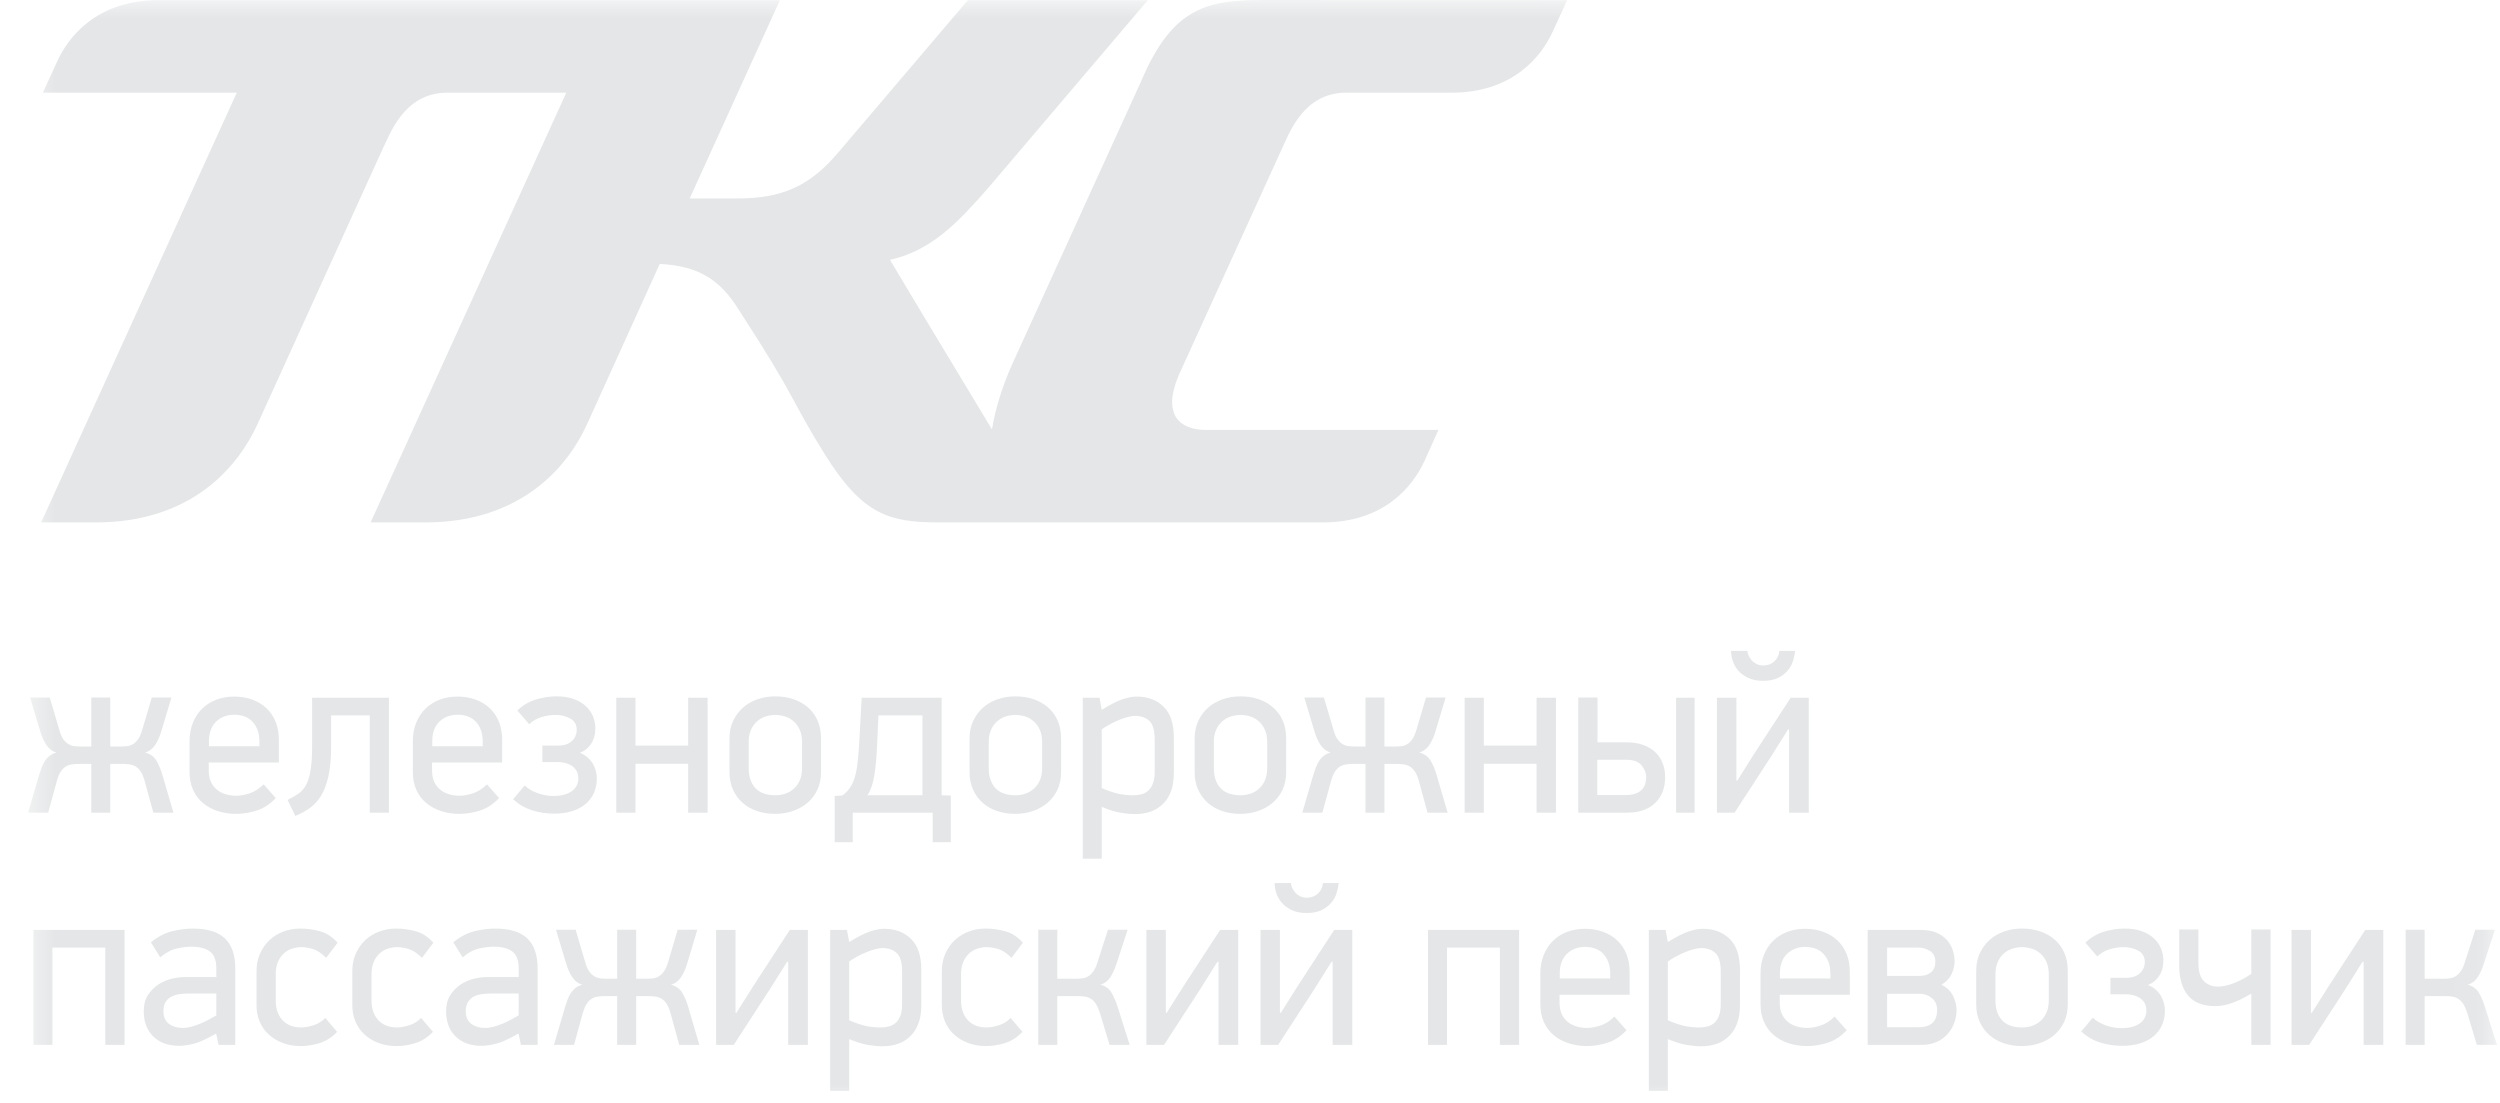 <svg width="68" height="30" viewBox="0 0 68 30" fill="none" xmlns="http://www.w3.org/2000/svg">
<g clip-path="url(#clip0_2849_112)">
<mask id="mask0_2849_112" style="mask-type:luminance" maskUnits="userSpaceOnUse" x="0" y="0" width="68" height="30">
<path d="M67.931 0H0.611V30H67.931V0Z" fill="white"/>
</mask>
<g mask="url(#mask0_2849_112)">
<path fill-rule="evenodd" clip-rule="evenodd" d="M34.414 0C32.881 0 31.909 0.153 31.042 2.203L27.553 9.859C27.28 10.457 27.081 11.086 26.981 11.679C25.726 9.602 24.203 7.069 24.208 7.069C25.327 6.812 26.025 6.084 26.865 5.129L31.221 0.005H26.325C26.325 0.005 24.943 1.627 22.795 4.154C22.038 5.048 21.291 5.398 20.062 5.398H18.76L21.213 0.005H4.318C2.658 0.005 1.876 0.964 1.55 1.682L1.166 2.521H6.44L1.119 14.21H2.6C5.237 14.21 6.481 12.676 7.002 11.542L10.396 4.077C10.59 3.699 10.958 2.543 12.132 2.521H15.403L10.081 14.21H11.563C14.195 14.21 15.45 12.676 15.966 11.542L17.945 7.179C19.001 7.234 19.585 7.607 20.088 8.417C21.69 10.878 21.486 10.835 22.442 12.369C23.472 14.013 24.192 14.21 25.559 14.21H35.98C37.634 14.21 38.422 13.246 38.748 12.534L39.126 11.694H32.802C32.087 11.694 31.61 11.284 32.055 10.22L34.851 4.083C35.045 3.693 35.418 2.521 36.615 2.521H39.479C41.133 2.521 41.92 1.556 42.242 0.843L42.625 0.005C42.62 0.005 34.556 0 34.414 0Z" fill="#E4E6E7"/>
<path fill-rule="evenodd" clip-rule="evenodd" d="M2.483 22.105V20.779H2.13C2.061 20.779 1.998 20.784 1.939 20.795C1.88 20.805 1.827 20.826 1.778 20.858C1.729 20.89 1.686 20.936 1.647 20.997C1.609 21.058 1.576 21.139 1.547 21.24L1.31 22.105H0.764L1.061 21.088C1.086 21.013 1.11 20.941 1.134 20.874C1.158 20.806 1.189 20.745 1.225 20.691C1.262 20.636 1.305 20.59 1.356 20.552C1.407 20.514 1.466 20.486 1.535 20.47C1.422 20.436 1.331 20.367 1.262 20.264C1.193 20.161 1.136 20.034 1.092 19.882L0.818 18.973H1.353L1.62 19.876C1.648 19.977 1.684 20.056 1.726 20.113C1.769 20.169 1.815 20.213 1.866 20.242C1.917 20.272 1.97 20.29 2.027 20.296C2.084 20.302 2.14 20.305 2.197 20.305H2.483V18.973H2.999V20.305H3.284C3.341 20.305 3.398 20.302 3.454 20.296C3.511 20.29 3.565 20.272 3.615 20.242C3.666 20.213 3.712 20.169 3.752 20.113C3.793 20.056 3.829 19.977 3.861 19.876L4.129 18.973H4.663L4.39 19.882C4.345 20.034 4.289 20.161 4.22 20.264C4.151 20.367 4.06 20.436 3.946 20.47C4.084 20.503 4.186 20.576 4.253 20.687C4.32 20.799 4.376 20.933 4.42 21.088L4.718 22.105H4.171L3.934 21.24C3.906 21.139 3.873 21.058 3.834 20.997C3.796 20.936 3.752 20.89 3.703 20.858C3.655 20.826 3.601 20.805 3.543 20.795C3.484 20.784 3.42 20.779 3.351 20.779H2.999V22.105H2.483ZM5.678 20.741V20.95C5.678 21.076 5.698 21.182 5.738 21.268C5.779 21.355 5.834 21.426 5.905 21.483C5.976 21.54 6.057 21.581 6.148 21.606C6.239 21.632 6.334 21.644 6.431 21.644C6.532 21.644 6.649 21.623 6.783 21.581C6.917 21.539 7.046 21.457 7.172 21.335L7.5 21.707C7.346 21.872 7.175 21.984 6.986 22.045C6.798 22.106 6.609 22.137 6.419 22.137C6.248 22.137 6.087 22.113 5.933 22.064C5.779 22.016 5.644 21.944 5.529 21.849C5.413 21.755 5.322 21.636 5.255 21.493C5.189 21.349 5.155 21.183 5.155 20.994V20.166C5.155 19.981 5.186 19.813 5.246 19.661C5.307 19.509 5.391 19.381 5.498 19.276C5.606 19.171 5.733 19.09 5.881 19.033C6.029 18.976 6.192 18.947 6.37 18.947C6.548 18.947 6.712 18.975 6.862 19.029C7.012 19.084 7.14 19.162 7.248 19.263C7.355 19.364 7.438 19.487 7.497 19.633C7.555 19.778 7.585 19.941 7.585 20.122V20.741H5.678ZM7.056 20.179C7.056 20.048 7.038 19.937 7.002 19.844C6.965 19.752 6.916 19.675 6.853 19.614C6.79 19.553 6.717 19.508 6.634 19.481C6.551 19.454 6.463 19.44 6.37 19.44C6.277 19.44 6.19 19.455 6.109 19.484C6.028 19.514 5.955 19.558 5.89 19.617C5.825 19.676 5.775 19.751 5.738 19.841C5.702 19.932 5.684 20.038 5.684 20.16V20.299H7.056V20.179ZM9.006 19.459V20.305C9.006 20.63 8.982 20.899 8.933 21.114C8.885 21.328 8.818 21.505 8.733 21.644C8.648 21.783 8.545 21.895 8.426 21.979C8.307 22.063 8.176 22.135 8.034 22.194L7.822 21.758C7.935 21.703 8.034 21.646 8.119 21.587C8.204 21.528 8.274 21.447 8.329 21.344C8.383 21.241 8.424 21.105 8.45 20.937C8.477 20.768 8.49 20.547 8.49 20.274V18.979H10.579V22.105H10.057V19.459H9.006ZM11.752 20.741V20.95C11.752 21.076 11.772 21.182 11.812 21.268C11.853 21.355 11.908 21.426 11.979 21.483C12.05 21.54 12.131 21.581 12.222 21.606C12.313 21.632 12.408 21.644 12.505 21.644C12.606 21.644 12.723 21.623 12.857 21.581C12.991 21.539 13.12 21.457 13.246 21.335L13.574 21.707C13.42 21.872 13.249 21.984 13.06 22.045C12.872 22.106 12.683 22.137 12.492 22.137C12.322 22.137 12.161 22.113 12.007 22.064C11.853 22.016 11.718 21.944 11.603 21.849C11.487 21.755 11.396 21.636 11.329 21.493C11.262 21.349 11.229 21.183 11.229 20.994V20.166C11.229 19.981 11.259 19.813 11.32 19.661C11.381 19.509 11.465 19.381 11.572 19.276C11.68 19.171 11.807 19.09 11.955 19.033C12.103 18.976 12.266 18.947 12.444 18.947C12.622 18.947 12.786 18.975 12.936 19.029C13.086 19.084 13.214 19.162 13.322 19.263C13.429 19.364 13.512 19.487 13.571 19.633C13.629 19.778 13.659 19.941 13.659 20.122V20.741H11.752ZM13.13 20.179C13.13 20.048 13.112 19.937 13.076 19.844C13.039 19.752 12.99 19.675 12.927 19.614C12.864 19.553 12.791 19.508 12.708 19.481C12.625 19.454 12.537 19.44 12.444 19.44C12.351 19.44 12.264 19.455 12.183 19.484C12.102 19.514 12.029 19.558 11.964 19.617C11.899 19.676 11.849 19.751 11.812 19.841C11.776 19.932 11.758 20.038 11.758 20.16V20.299H13.13V20.179ZM14.272 21.366C14.377 21.463 14.502 21.535 14.646 21.581C14.79 21.627 14.92 21.651 15.038 21.651C15.167 21.651 15.275 21.637 15.363 21.61C15.45 21.582 15.52 21.546 15.575 21.502C15.63 21.458 15.669 21.407 15.694 21.351C15.718 21.294 15.73 21.236 15.73 21.177C15.73 21.029 15.676 20.918 15.569 20.842C15.462 20.766 15.327 20.728 15.165 20.728H14.752V20.28H15.177C15.339 20.28 15.465 20.239 15.554 20.157C15.643 20.075 15.687 19.973 15.687 19.851C15.687 19.712 15.629 19.61 15.511 19.544C15.394 19.479 15.26 19.446 15.111 19.446C14.993 19.446 14.87 19.464 14.743 19.5C14.615 19.536 14.499 19.602 14.394 19.699L14.072 19.326C14.213 19.187 14.38 19.088 14.57 19.029C14.76 18.971 14.95 18.941 15.141 18.941C15.315 18.941 15.468 18.964 15.599 19.011C15.731 19.057 15.84 19.12 15.927 19.2C16.014 19.28 16.08 19.372 16.125 19.475C16.169 19.578 16.192 19.688 16.192 19.806C16.192 19.853 16.188 19.906 16.18 19.967C16.171 20.028 16.152 20.09 16.122 20.154C16.091 20.217 16.049 20.277 15.994 20.334C15.94 20.39 15.866 20.438 15.773 20.476C15.866 20.514 15.943 20.562 16.003 20.621C16.064 20.68 16.112 20.743 16.146 20.811C16.18 20.878 16.204 20.943 16.216 21.006C16.228 21.07 16.234 21.124 16.234 21.171C16.234 21.309 16.21 21.437 16.161 21.553C16.113 21.668 16.04 21.77 15.943 21.856C15.845 21.942 15.724 22.009 15.578 22.058C15.432 22.106 15.262 22.131 15.068 22.131C14.873 22.131 14.68 22.102 14.488 22.045C14.296 21.988 14.118 21.886 13.956 21.739L14.272 21.366ZM18.718 22.105V20.773H17.285V22.105H16.763V18.979H17.285V20.28H18.718V18.979H19.247V22.105H18.718ZM22.332 21C22.332 21.181 22.299 21.342 22.232 21.483C22.165 21.624 22.074 21.743 21.959 21.84C21.843 21.937 21.711 22.011 21.561 22.061C21.411 22.112 21.251 22.137 21.081 22.137C20.907 22.137 20.745 22.112 20.595 22.061C20.445 22.011 20.315 21.937 20.203 21.84C20.092 21.743 20.004 21.624 19.939 21.483C19.875 21.342 19.842 21.181 19.842 21V20.09C19.842 19.91 19.875 19.748 19.942 19.607C20.009 19.466 20.098 19.346 20.21 19.247C20.321 19.148 20.453 19.073 20.604 19.02C20.756 18.967 20.917 18.941 21.087 18.941C21.269 18.941 21.436 18.967 21.588 19.02C21.74 19.073 21.872 19.148 21.983 19.247C22.095 19.346 22.181 19.466 22.241 19.607C22.302 19.748 22.332 19.91 22.332 20.09V21ZM21.816 20.185C21.816 20.05 21.794 19.936 21.749 19.841C21.705 19.746 21.647 19.669 21.576 19.61C21.505 19.552 21.427 19.509 21.342 19.484C21.257 19.459 21.174 19.446 21.093 19.446C21.008 19.446 20.923 19.459 20.838 19.484C20.753 19.509 20.675 19.552 20.604 19.61C20.534 19.669 20.476 19.746 20.431 19.841C20.387 19.936 20.364 20.05 20.364 20.185V20.893C20.364 21.027 20.384 21.142 20.422 21.237C20.461 21.332 20.512 21.408 20.577 21.467C20.642 21.526 20.719 21.568 20.808 21.594C20.897 21.619 20.992 21.632 21.093 21.632C21.174 21.632 21.257 21.619 21.342 21.594C21.427 21.568 21.505 21.526 21.576 21.467C21.647 21.408 21.705 21.332 21.749 21.237C21.794 21.142 21.816 21.027 21.816 20.893V20.185ZM23.893 19.459L23.857 20.286C23.841 20.615 23.816 20.885 23.781 21.098C23.747 21.311 23.685 21.488 23.596 21.632H25.09V19.459H23.893ZM22.909 21.638C22.982 21.587 23.045 21.527 23.098 21.458C23.15 21.388 23.195 21.302 23.231 21.199C23.268 21.096 23.296 20.972 23.316 20.826C23.337 20.681 23.353 20.507 23.365 20.305L23.438 18.979H25.612V21.632L25.861 21.638V22.907H25.369V22.105H23.195V22.907H22.703V21.651L22.909 21.638ZM28.862 21C28.862 21.181 28.828 21.342 28.762 21.483C28.695 21.624 28.604 21.743 28.488 21.84C28.373 21.937 28.24 22.011 28.091 22.061C27.941 22.112 27.781 22.137 27.611 22.137C27.436 22.137 27.275 22.112 27.125 22.061C26.975 22.011 26.844 21.937 26.733 21.84C26.622 21.743 26.534 21.624 26.469 21.483C26.404 21.342 26.372 21.181 26.372 21V20.09C26.372 19.91 26.405 19.748 26.472 19.607C26.539 19.466 26.628 19.346 26.739 19.247C26.851 19.148 26.982 19.073 27.134 19.02C27.286 18.967 27.447 18.941 27.617 18.941C27.799 18.941 27.966 18.967 28.118 19.02C28.27 19.073 28.401 19.148 28.513 19.247C28.624 19.346 28.71 19.466 28.771 19.607C28.832 19.748 28.862 19.91 28.862 20.09V21ZM28.346 20.185C28.346 20.05 28.323 19.936 28.279 19.841C28.234 19.746 28.177 19.669 28.106 19.61C28.035 19.552 27.957 19.509 27.872 19.484C27.787 19.459 27.704 19.446 27.623 19.446C27.538 19.446 27.453 19.459 27.368 19.484C27.283 19.509 27.205 19.552 27.134 19.61C27.063 19.669 27.005 19.746 26.961 19.841C26.916 19.936 26.894 20.05 26.894 20.185V20.893C26.894 21.027 26.913 21.142 26.952 21.237C26.99 21.332 27.042 21.408 27.107 21.467C27.171 21.526 27.248 21.568 27.337 21.594C27.427 21.619 27.522 21.632 27.623 21.632C27.704 21.632 27.787 21.619 27.872 21.594C27.957 21.568 28.035 21.526 28.106 21.467C28.177 21.408 28.234 21.332 28.279 21.237C28.323 21.142 28.346 21.027 28.346 20.893V20.185ZM29.907 18.979L29.967 19.307C30.206 19.16 30.398 19.063 30.541 19.017C30.685 18.971 30.812 18.947 30.921 18.947C31.217 18.947 31.459 19.038 31.647 19.219C31.835 19.4 31.929 19.682 31.929 20.065V21.025C31.929 21.383 31.835 21.659 31.647 21.853C31.459 22.046 31.2 22.143 30.872 22.143C30.763 22.143 30.636 22.132 30.49 22.108C30.344 22.085 30.17 22.032 29.967 21.947V23.356H29.451V18.979H29.907ZM29.967 21.436C30.154 21.516 30.312 21.568 30.441 21.594C30.571 21.619 30.698 21.632 30.824 21.632C30.905 21.632 30.981 21.622 31.052 21.603C31.122 21.584 31.184 21.55 31.237 21.502C31.29 21.454 31.331 21.388 31.361 21.306C31.392 21.224 31.407 21.122 31.407 21V20.103C31.407 19.863 31.358 19.698 31.261 19.607C31.164 19.517 31.034 19.472 30.872 19.472C30.816 19.472 30.749 19.482 30.672 19.503C30.595 19.524 30.515 19.552 30.432 19.585C30.349 19.619 30.267 19.658 30.186 19.702C30.105 19.746 30.032 19.792 29.967 19.838V21.436ZM34.984 21C34.984 21.181 34.951 21.342 34.884 21.483C34.818 21.624 34.726 21.743 34.611 21.84C34.496 21.937 34.363 22.011 34.213 22.061C34.063 22.112 33.903 22.137 33.733 22.137C33.559 22.137 33.397 22.112 33.247 22.061C33.097 22.011 32.967 21.937 32.856 21.84C32.744 21.743 32.656 21.624 32.591 21.483C32.526 21.342 32.494 21.181 32.494 21V20.09C32.494 19.91 32.528 19.748 32.594 19.607C32.661 19.466 32.75 19.346 32.862 19.247C32.973 19.148 33.105 19.073 33.257 19.02C33.408 18.967 33.569 18.941 33.739 18.941C33.922 18.941 34.089 18.967 34.24 19.02C34.392 19.073 34.524 19.148 34.635 19.247C34.747 19.346 34.833 19.466 34.893 19.607C34.954 19.748 34.984 19.91 34.984 20.09V21ZM34.468 20.185C34.468 20.05 34.446 19.936 34.401 19.841C34.357 19.746 34.299 19.669 34.228 19.61C34.157 19.552 34.08 19.509 33.995 19.484C33.909 19.459 33.826 19.446 33.745 19.446C33.66 19.446 33.575 19.459 33.49 19.484C33.405 19.509 33.327 19.552 33.257 19.61C33.186 19.669 33.128 19.746 33.083 19.841C33.039 19.936 33.017 20.05 33.017 20.185V20.893C33.017 21.027 33.036 21.142 33.074 21.237C33.113 21.332 33.164 21.408 33.229 21.467C33.294 21.526 33.371 21.568 33.46 21.594C33.549 21.619 33.644 21.632 33.745 21.632C33.826 21.632 33.909 21.619 33.995 21.594C34.08 21.568 34.157 21.526 34.228 21.467C34.299 21.408 34.357 21.332 34.401 21.237C34.446 21.142 34.468 21.027 34.468 20.893V20.185ZM37.141 22.105V20.779H36.788C36.72 20.779 36.656 20.784 36.597 20.795C36.538 20.805 36.485 20.826 36.436 20.858C36.388 20.89 36.344 20.936 36.306 20.997C36.267 21.058 36.234 21.139 36.205 21.24L35.968 22.105H35.422L35.719 21.088C35.744 21.013 35.768 20.941 35.792 20.874C35.817 20.806 35.847 20.745 35.883 20.691C35.92 20.636 35.963 20.59 36.014 20.552C36.065 20.514 36.124 20.486 36.193 20.47C36.08 20.436 35.989 20.367 35.92 20.264C35.851 20.161 35.794 20.034 35.75 19.882L35.477 18.973H36.011L36.278 19.876C36.307 19.977 36.342 20.056 36.385 20.113C36.427 20.169 36.474 20.213 36.524 20.242C36.575 20.272 36.629 20.29 36.685 20.296C36.742 20.302 36.799 20.305 36.855 20.305H37.141V18.973H37.657V20.305H37.943C37.999 20.305 38.056 20.302 38.113 20.296C38.169 20.29 38.223 20.272 38.274 20.242C38.324 20.213 38.37 20.169 38.41 20.113C38.451 20.056 38.487 19.977 38.52 19.876L38.787 18.973H39.321L39.048 19.882C39.004 20.034 38.947 20.161 38.878 20.264C38.809 20.367 38.718 20.436 38.605 20.47C38.742 20.503 38.844 20.576 38.911 20.687C38.978 20.799 39.034 20.933 39.078 21.088L39.376 22.105H38.829L38.593 21.24C38.564 21.139 38.531 21.058 38.492 20.997C38.454 20.936 38.41 20.89 38.362 20.858C38.313 20.826 38.259 20.805 38.201 20.795C38.142 20.784 38.078 20.779 38.009 20.779H37.657V22.105H37.141ZM41.794 22.105V20.773H40.36V22.105H39.838V18.979H40.36V20.28H41.794V18.979H42.322V22.105H41.794ZM45.59 22.105V18.979H46.094V22.105H45.59ZM44.776 21.139C44.776 21.021 44.733 20.913 44.648 20.814C44.563 20.715 44.423 20.665 44.229 20.665H43.446V21.625H44.229C44.403 21.625 44.538 21.584 44.633 21.502C44.728 21.42 44.776 21.299 44.776 21.139ZM43.452 20.192H44.247C44.417 20.192 44.568 20.216 44.7 20.264C44.831 20.313 44.941 20.379 45.028 20.463C45.115 20.547 45.181 20.647 45.225 20.763C45.27 20.879 45.292 21.004 45.292 21.139C45.292 21.43 45.202 21.663 45.022 21.84C44.842 22.017 44.581 22.105 44.241 22.105H42.929V18.973H43.452V20.192ZM47.527 17.703C47.531 17.745 47.544 17.789 47.564 17.836C47.584 17.882 47.612 17.925 47.649 17.965C47.685 18.005 47.73 18.038 47.782 18.063C47.835 18.088 47.894 18.101 47.959 18.101C48.031 18.101 48.095 18.088 48.15 18.063C48.205 18.038 48.25 18.005 48.287 17.965C48.323 17.925 48.35 17.882 48.368 17.836C48.387 17.789 48.396 17.745 48.396 17.703H48.827C48.819 17.787 48.801 17.877 48.772 17.972C48.744 18.066 48.697 18.154 48.63 18.234C48.563 18.314 48.476 18.381 48.368 18.436C48.261 18.491 48.125 18.518 47.959 18.518C47.792 18.518 47.654 18.491 47.542 18.436C47.431 18.381 47.342 18.314 47.275 18.234C47.208 18.154 47.16 18.066 47.129 17.972C47.099 17.877 47.084 17.787 47.084 17.703H47.527ZM47.254 21.234L47.703 20.52L48.706 18.979H49.198V22.105H48.663V19.844H48.633L48.177 20.57L47.181 22.105H46.701V18.979H47.23V21.234H47.254ZM2.865 28.421V25.775H1.426V28.421H0.909V25.295H3.388V28.421H2.865ZM5.866 28.118C5.627 28.257 5.432 28.346 5.28 28.386C5.128 28.426 4.991 28.446 4.87 28.446C4.578 28.446 4.345 28.362 4.171 28.194C3.997 28.025 3.91 27.796 3.91 27.505C3.91 27.333 3.947 27.187 4.022 27.07C4.097 26.952 4.19 26.856 4.302 26.782C4.413 26.708 4.533 26.656 4.66 26.624C4.788 26.593 4.902 26.577 5.003 26.577H5.884V26.337C5.884 26.118 5.825 25.965 5.708 25.879C5.59 25.793 5.422 25.75 5.204 25.75C5.098 25.75 4.97 25.765 4.818 25.797C4.666 25.828 4.513 25.91 4.359 26.04L4.104 25.63C4.299 25.474 4.495 25.373 4.694 25.326C4.892 25.28 5.076 25.257 5.246 25.257C5.639 25.257 5.93 25.346 6.118 25.525C6.306 25.704 6.4 25.979 6.4 26.349V28.421H5.945L5.884 28.131L5.866 28.118ZM5.884 27.025H5.088C5.024 27.025 4.954 27.03 4.879 27.041C4.804 27.052 4.734 27.073 4.669 27.104C4.604 27.136 4.551 27.184 4.508 27.25C4.466 27.315 4.445 27.4 4.445 27.505C4.445 27.657 4.494 27.77 4.593 27.846C4.693 27.922 4.819 27.96 4.973 27.96C5.05 27.96 5.13 27.948 5.213 27.925C5.296 27.902 5.377 27.874 5.456 27.84C5.535 27.806 5.611 27.77 5.684 27.73C5.756 27.689 5.823 27.653 5.884 27.619V27.025ZM8.168 25.257C8.342 25.257 8.519 25.281 8.699 25.329C8.88 25.378 9.04 25.482 9.182 25.642L8.872 26.053C8.739 25.922 8.614 25.841 8.499 25.809C8.383 25.778 8.281 25.762 8.192 25.762C8.115 25.762 8.035 25.775 7.952 25.8C7.869 25.825 7.794 25.867 7.727 25.926C7.661 25.985 7.606 26.062 7.563 26.157C7.521 26.252 7.5 26.366 7.5 26.501V27.208C7.5 27.343 7.52 27.458 7.56 27.553C7.601 27.647 7.654 27.724 7.718 27.783C7.783 27.842 7.857 27.884 7.94 27.91C8.023 27.935 8.107 27.947 8.192 27.947C8.281 27.947 8.39 27.928 8.517 27.89C8.645 27.853 8.755 27.785 8.848 27.688L9.17 28.067C9.028 28.215 8.871 28.316 8.699 28.37C8.527 28.425 8.354 28.453 8.18 28.453C8.002 28.453 7.84 28.425 7.694 28.37C7.548 28.316 7.422 28.24 7.314 28.143C7.207 28.046 7.124 27.929 7.065 27.793C7.007 27.656 6.977 27.505 6.977 27.341V26.413C6.977 26.236 7.01 26.076 7.075 25.933C7.139 25.79 7.226 25.667 7.336 25.566C7.445 25.465 7.572 25.388 7.715 25.336C7.859 25.283 8.01 25.257 8.168 25.257ZM10.774 25.257C10.948 25.257 11.125 25.281 11.305 25.329C11.485 25.378 11.646 25.482 11.788 25.642L11.478 26.053C11.345 25.922 11.22 25.841 11.105 25.809C10.989 25.778 10.887 25.762 10.798 25.762C10.721 25.762 10.641 25.775 10.558 25.8C10.475 25.825 10.4 25.867 10.333 25.926C10.266 25.985 10.212 26.062 10.169 26.157C10.127 26.252 10.105 26.366 10.105 26.501V27.208C10.105 27.343 10.126 27.458 10.166 27.553C10.207 27.647 10.259 27.724 10.324 27.783C10.389 27.842 10.463 27.884 10.546 27.91C10.629 27.935 10.713 27.947 10.798 27.947C10.887 27.947 10.995 27.928 11.123 27.89C11.25 27.853 11.361 27.785 11.454 27.688L11.776 28.067C11.634 28.215 11.477 28.316 11.305 28.37C11.133 28.425 10.96 28.453 10.786 28.453C10.608 28.453 10.446 28.425 10.3 28.37C10.154 28.316 10.027 28.24 9.92 28.143C9.813 28.046 9.73 27.929 9.671 27.793C9.612 27.656 9.583 27.505 9.583 27.341V26.413C9.583 26.236 9.616 26.076 9.68 25.933C9.745 25.79 9.832 25.667 9.941 25.566C10.051 25.465 10.177 25.388 10.321 25.336C10.465 25.283 10.616 25.257 10.774 25.257ZM14.09 28.118C13.851 28.257 13.656 28.346 13.504 28.386C13.352 28.426 13.215 28.446 13.094 28.446C12.802 28.446 12.569 28.362 12.395 28.194C12.221 28.025 12.134 27.796 12.134 27.505C12.134 27.333 12.172 27.187 12.247 27.07C12.321 26.952 12.415 26.856 12.526 26.782C12.637 26.708 12.757 26.656 12.884 26.624C13.012 26.593 13.126 26.577 13.227 26.577H14.108V26.337C14.108 26.118 14.05 25.965 13.932 25.879C13.815 25.793 13.647 25.75 13.428 25.75C13.323 25.75 13.194 25.765 13.042 25.797C12.89 25.828 12.738 25.91 12.584 26.04L12.329 25.63C12.523 25.474 12.719 25.373 12.918 25.326C13.116 25.28 13.3 25.257 13.47 25.257C13.863 25.257 14.154 25.346 14.342 25.525C14.53 25.704 14.624 25.979 14.624 26.349V28.421H14.169L14.108 28.131L14.09 28.118ZM14.108 27.025H13.312C13.248 27.025 13.178 27.03 13.103 27.041C13.028 27.052 12.958 27.073 12.893 27.104C12.829 27.136 12.775 27.184 12.732 27.25C12.69 27.315 12.669 27.4 12.669 27.505C12.669 27.657 12.718 27.77 12.818 27.846C12.917 27.922 13.043 27.96 13.197 27.96C13.274 27.96 13.354 27.948 13.437 27.925C13.52 27.902 13.601 27.874 13.68 27.84C13.759 27.806 13.835 27.77 13.908 27.73C13.981 27.689 14.047 27.653 14.108 27.619V27.025ZM16.787 28.421V27.095H16.435C16.366 27.095 16.302 27.1 16.243 27.11C16.184 27.121 16.131 27.142 16.082 27.174C16.034 27.205 15.99 27.252 15.952 27.313C15.913 27.374 15.88 27.455 15.851 27.556L15.614 28.421H15.068L15.366 27.404C15.39 27.328 15.414 27.257 15.438 27.189C15.463 27.122 15.493 27.061 15.53 27.006C15.566 26.952 15.61 26.905 15.66 26.867C15.711 26.829 15.771 26.802 15.839 26.785C15.726 26.752 15.635 26.683 15.566 26.58C15.497 26.477 15.441 26.349 15.396 26.198L15.123 25.288H15.657L15.924 26.192C15.953 26.293 15.988 26.372 16.031 26.428C16.073 26.485 16.12 26.528 16.17 26.558C16.221 26.587 16.275 26.605 16.331 26.612C16.388 26.618 16.445 26.621 16.501 26.621H16.787V25.288H17.303V26.621H17.589C17.645 26.621 17.702 26.618 17.759 26.612C17.815 26.605 17.869 26.587 17.92 26.558C17.97 26.528 18.016 26.485 18.056 26.428C18.097 26.372 18.133 26.293 18.166 26.192L18.433 25.288H18.967L18.694 26.198C18.649 26.349 18.593 26.477 18.524 26.58C18.455 26.683 18.364 26.752 18.251 26.785C18.388 26.819 18.491 26.892 18.557 27.003C18.624 27.115 18.68 27.248 18.724 27.404L19.022 28.421H18.475L18.238 27.556C18.21 27.455 18.177 27.374 18.138 27.313C18.1 27.252 18.056 27.205 18.008 27.174C17.959 27.142 17.905 27.121 17.847 27.11C17.788 27.1 17.724 27.095 17.655 27.095H17.303V28.421H16.787ZM20.03 27.549L20.48 26.836L21.482 25.295H21.974V28.421H21.439V26.16H21.409L20.954 26.886L19.957 28.421H19.478V25.295H20.006V27.549H20.03ZM23.037 25.295L23.098 25.623C23.337 25.476 23.528 25.379 23.672 25.333C23.816 25.286 23.942 25.263 24.051 25.263C24.347 25.263 24.589 25.354 24.777 25.535C24.965 25.716 25.06 25.998 25.06 26.381V27.341C25.06 27.699 24.965 27.975 24.777 28.168C24.589 28.362 24.331 28.459 24.003 28.459C23.893 28.459 23.766 28.447 23.62 28.424C23.474 28.401 23.3 28.347 23.098 28.263V29.672H22.581V25.295H23.037ZM23.098 27.752C23.284 27.832 23.442 27.884 23.572 27.91C23.701 27.935 23.829 27.947 23.954 27.947C24.035 27.947 24.111 27.938 24.182 27.919C24.253 27.9 24.314 27.866 24.367 27.818C24.42 27.77 24.461 27.704 24.492 27.622C24.522 27.54 24.537 27.438 24.537 27.316V26.419C24.537 26.179 24.489 26.014 24.392 25.923C24.294 25.833 24.165 25.787 24.003 25.787C23.946 25.787 23.879 25.798 23.802 25.819C23.725 25.84 23.645 25.867 23.562 25.901C23.479 25.935 23.397 25.974 23.316 26.018C23.235 26.062 23.163 26.107 23.098 26.154V27.752ZM26.809 25.257C26.983 25.257 27.16 25.281 27.34 25.329C27.521 25.378 27.681 25.482 27.823 25.642L27.514 26.053C27.38 25.922 27.255 25.841 27.14 25.809C27.024 25.778 26.922 25.762 26.833 25.762C26.756 25.762 26.676 25.775 26.593 25.8C26.51 25.825 26.435 25.867 26.369 25.926C26.302 25.985 26.247 26.062 26.205 26.157C26.162 26.252 26.141 26.366 26.141 26.501V27.208C26.141 27.343 26.161 27.458 26.201 27.553C26.242 27.647 26.295 27.724 26.359 27.783C26.424 27.842 26.498 27.884 26.581 27.91C26.664 27.935 26.748 27.947 26.833 27.947C26.922 27.947 27.031 27.928 27.158 27.89C27.286 27.853 27.396 27.785 27.489 27.688L27.811 28.067C27.669 28.215 27.512 28.316 27.34 28.37C27.168 28.425 26.995 28.453 26.821 28.453C26.643 28.453 26.481 28.425 26.335 28.37C26.189 28.316 26.063 28.24 25.956 28.143C25.848 28.046 25.765 27.929 25.706 27.793C25.648 27.656 25.618 27.505 25.618 27.341V26.413C25.618 26.236 25.651 26.076 25.716 25.933C25.78 25.79 25.867 25.667 25.977 25.566C26.086 25.465 26.213 25.388 26.356 25.336C26.5 25.283 26.651 25.257 26.809 25.257ZM28.242 28.421V25.288H28.759V26.621H29.269C29.326 26.621 29.382 26.618 29.439 26.612C29.496 26.605 29.548 26.587 29.597 26.558C29.645 26.528 29.691 26.485 29.733 26.428C29.776 26.372 29.814 26.293 29.846 26.192L30.137 25.288H30.672L30.374 26.198C30.326 26.349 30.268 26.477 30.201 26.58C30.134 26.683 30.044 26.752 29.931 26.785C30.069 26.819 30.17 26.892 30.235 27.003C30.299 27.115 30.356 27.248 30.405 27.404L30.727 28.421H30.18L29.919 27.556C29.886 27.455 29.851 27.374 29.812 27.313C29.774 27.252 29.73 27.205 29.682 27.174C29.633 27.142 29.581 27.121 29.524 27.11C29.467 27.1 29.404 27.095 29.336 27.095H28.759V28.421H28.242ZM31.735 27.549L32.184 26.836L33.187 25.295H33.679V28.421H33.144V26.16H33.114L32.658 26.886L31.662 28.421H31.182V25.295H31.711V27.549H31.735ZM35.112 24.019C35.116 24.061 35.128 24.105 35.148 24.152C35.169 24.198 35.197 24.241 35.234 24.281C35.27 24.321 35.315 24.354 35.367 24.379C35.42 24.404 35.478 24.417 35.543 24.417C35.616 24.417 35.68 24.404 35.735 24.379C35.789 24.354 35.835 24.321 35.871 24.281C35.908 24.241 35.935 24.198 35.953 24.152C35.971 24.105 35.981 24.061 35.981 24.019H36.412C36.404 24.103 36.386 24.193 36.357 24.287C36.329 24.382 36.281 24.47 36.215 24.549C36.148 24.629 36.061 24.697 35.953 24.752C35.846 24.806 35.709 24.834 35.543 24.834C35.377 24.834 35.239 24.806 35.127 24.752C35.016 24.697 34.927 24.629 34.86 24.549C34.793 24.47 34.745 24.382 34.714 24.287C34.684 24.193 34.669 24.103 34.669 24.019H35.112ZM34.839 27.549L35.288 26.836L36.29 25.295H36.782V28.421H36.248V26.16H36.218L35.762 26.886L34.766 28.421H34.286V25.295H34.814V27.549H34.839ZM40.797 28.421V25.775H39.358V28.421H38.842V25.295H41.32V28.421H40.797ZM42.419 27.057V27.265C42.419 27.392 42.439 27.498 42.48 27.584C42.52 27.671 42.576 27.742 42.647 27.799C42.718 27.856 42.799 27.897 42.89 27.922C42.981 27.947 43.075 27.96 43.172 27.96C43.273 27.96 43.391 27.939 43.525 27.897C43.658 27.855 43.788 27.773 43.913 27.651L44.241 28.023C44.087 28.187 43.916 28.3 43.728 28.361C43.54 28.422 43.35 28.453 43.16 28.453C42.99 28.453 42.828 28.428 42.674 28.38C42.52 28.332 42.386 28.26 42.27 28.165C42.155 28.07 42.064 27.952 41.997 27.808C41.93 27.665 41.897 27.499 41.897 27.309V26.482C41.897 26.297 41.927 26.128 41.988 25.977C42.048 25.825 42.133 25.697 42.24 25.592C42.347 25.486 42.475 25.405 42.623 25.348C42.77 25.292 42.933 25.263 43.111 25.263C43.29 25.263 43.454 25.291 43.603 25.345C43.753 25.4 43.882 25.478 43.989 25.579C44.096 25.68 44.179 25.803 44.238 25.948C44.297 26.094 44.326 26.257 44.326 26.438V27.057H42.419ZM43.798 26.495C43.798 26.364 43.78 26.253 43.743 26.16C43.707 26.067 43.657 25.991 43.594 25.93C43.532 25.868 43.459 25.824 43.376 25.797C43.293 25.769 43.205 25.756 43.111 25.756C43.018 25.756 42.931 25.77 42.85 25.8C42.769 25.829 42.696 25.874 42.632 25.933C42.567 25.992 42.516 26.066 42.48 26.157C42.443 26.247 42.425 26.354 42.425 26.476V26.615H43.798V26.495ZM45.304 25.295L45.365 25.623C45.604 25.476 45.795 25.379 45.939 25.333C46.083 25.286 46.209 25.263 46.319 25.263C46.614 25.263 46.856 25.354 47.044 25.535C47.233 25.716 47.327 25.998 47.327 26.381V27.341C47.327 27.699 47.233 27.975 47.044 28.168C46.856 28.362 46.598 28.459 46.27 28.459C46.161 28.459 46.033 28.447 45.887 28.424C45.742 28.401 45.567 28.347 45.365 28.263V29.672H44.849V25.295H45.304ZM45.365 27.752C45.551 27.832 45.709 27.884 45.839 27.91C45.968 27.935 46.096 27.947 46.221 27.947C46.302 27.947 46.378 27.938 46.449 27.919C46.52 27.9 46.582 27.866 46.634 27.818C46.687 27.77 46.728 27.704 46.759 27.622C46.789 27.54 46.804 27.438 46.804 27.316V26.419C46.804 26.179 46.756 26.014 46.659 25.923C46.562 25.833 46.432 25.787 46.27 25.787C46.213 25.787 46.147 25.798 46.069 25.819C45.993 25.84 45.913 25.867 45.83 25.901C45.747 25.935 45.665 25.974 45.584 26.018C45.503 26.062 45.43 26.107 45.365 26.154V27.752ZM48.408 27.057V27.265C48.408 27.392 48.428 27.498 48.469 27.584C48.509 27.671 48.565 27.742 48.636 27.799C48.707 27.856 48.788 27.897 48.879 27.922C48.97 27.947 49.064 27.96 49.161 27.96C49.262 27.96 49.38 27.939 49.514 27.897C49.647 27.855 49.777 27.773 49.902 27.651L50.23 28.023C50.076 28.187 49.905 28.3 49.717 28.361C49.529 28.422 49.339 28.453 49.149 28.453C48.979 28.453 48.817 28.428 48.663 28.38C48.509 28.332 48.375 28.26 48.259 28.165C48.144 28.07 48.053 27.952 47.986 27.808C47.919 27.665 47.886 27.499 47.886 27.309V26.482C47.886 26.297 47.916 26.128 47.977 25.977C48.038 25.825 48.121 25.697 48.229 25.592C48.336 25.486 48.464 25.405 48.611 25.348C48.759 25.292 48.922 25.263 49.1 25.263C49.279 25.263 49.443 25.291 49.592 25.345C49.742 25.4 49.871 25.478 49.978 25.579C50.085 25.68 50.169 25.803 50.227 25.948C50.286 26.094 50.315 26.257 50.315 26.438V27.057H48.408ZM49.787 26.495C49.787 26.364 49.769 26.253 49.732 26.16C49.696 26.067 49.646 25.991 49.583 25.93C49.521 25.868 49.448 25.824 49.365 25.797C49.282 25.769 49.194 25.756 49.1 25.756C49.007 25.756 48.92 25.77 48.839 25.8C48.758 25.829 48.685 25.874 48.621 25.933C48.556 25.992 48.505 26.066 48.469 26.157C48.432 26.247 48.414 26.354 48.414 26.476V26.615H49.787V26.495ZM53.219 27.474C53.219 27.587 53.198 27.701 53.158 27.815C53.117 27.928 53.058 28.03 52.979 28.121C52.9 28.212 52.8 28.284 52.681 28.339C52.562 28.394 52.423 28.421 52.265 28.421H50.801V25.295H52.253C52.411 25.295 52.546 25.318 52.66 25.364C52.773 25.41 52.867 25.474 52.942 25.554C53.017 25.634 53.073 25.725 53.109 25.828C53.146 25.932 53.164 26.04 53.164 26.154C53.164 26.267 53.136 26.383 53.079 26.501C53.022 26.619 52.931 26.714 52.806 26.785C52.955 26.857 53.062 26.959 53.124 27.092C53.187 27.224 53.219 27.352 53.219 27.474ZM52.69 27.474C52.69 27.335 52.643 27.226 52.547 27.148C52.452 27.07 52.346 27.032 52.228 27.032H51.33V27.941H52.174C52.356 27.941 52.488 27.9 52.569 27.818C52.65 27.736 52.69 27.621 52.69 27.474ZM52.642 26.16C52.642 26.025 52.593 25.927 52.496 25.866C52.399 25.805 52.291 25.775 52.174 25.775H51.33V26.545H52.204C52.338 26.545 52.444 26.513 52.523 26.447C52.602 26.382 52.642 26.286 52.642 26.16ZM56.243 27.316C56.243 27.497 56.21 27.658 56.143 27.799C56.076 27.94 55.985 28.059 55.87 28.156C55.755 28.253 55.622 28.326 55.472 28.377C55.322 28.427 55.162 28.453 54.992 28.453C54.818 28.453 54.656 28.427 54.506 28.377C54.356 28.326 54.226 28.253 54.114 28.156C54.003 28.059 53.915 27.94 53.85 27.799C53.785 27.658 53.753 27.497 53.753 27.316V26.406C53.753 26.225 53.786 26.064 53.853 25.923C53.92 25.782 54.009 25.662 54.121 25.563C54.232 25.464 54.364 25.388 54.515 25.336C54.667 25.283 54.828 25.257 54.998 25.257C55.181 25.257 55.347 25.283 55.499 25.336C55.651 25.388 55.783 25.464 55.894 25.563C56.006 25.662 56.092 25.782 56.152 25.923C56.213 26.064 56.243 26.225 56.243 26.406V27.316ZM55.727 26.501C55.727 26.366 55.705 26.252 55.66 26.157C55.616 26.062 55.558 25.985 55.487 25.926C55.416 25.867 55.338 25.825 55.253 25.8C55.168 25.775 55.085 25.762 55.004 25.762C54.919 25.762 54.834 25.775 54.749 25.8C54.664 25.825 54.586 25.867 54.515 25.926C54.444 25.985 54.387 26.062 54.342 26.157C54.298 26.252 54.276 26.366 54.276 26.501V27.208C54.276 27.343 54.295 27.458 54.333 27.553C54.372 27.647 54.423 27.724 54.488 27.783C54.553 27.842 54.63 27.884 54.719 27.91C54.808 27.935 54.903 27.947 55.004 27.947C55.085 27.947 55.168 27.935 55.253 27.91C55.338 27.884 55.416 27.842 55.487 27.783C55.558 27.724 55.616 27.647 55.66 27.553C55.705 27.458 55.727 27.343 55.727 27.208V26.501ZM56.924 27.682C57.029 27.779 57.154 27.851 57.297 27.897C57.441 27.943 57.572 27.966 57.689 27.966C57.819 27.966 57.927 27.953 58.014 27.925C58.101 27.898 58.172 27.862 58.227 27.818C58.281 27.774 58.321 27.723 58.345 27.666C58.369 27.61 58.382 27.552 58.382 27.493C58.382 27.345 58.328 27.234 58.221 27.158C58.113 27.082 57.979 27.044 57.817 27.044H57.404V26.596H57.829C57.991 26.596 58.116 26.555 58.205 26.473C58.294 26.39 58.339 26.288 58.339 26.166C58.339 26.027 58.28 25.925 58.163 25.86C58.045 25.795 57.912 25.762 57.762 25.762C57.645 25.762 57.522 25.78 57.395 25.816C57.267 25.852 57.151 25.918 57.045 26.015L56.723 25.642C56.865 25.503 57.031 25.404 57.221 25.345C57.412 25.286 57.602 25.257 57.792 25.257C57.966 25.257 58.119 25.28 58.251 25.326C58.383 25.373 58.492 25.436 58.579 25.516C58.666 25.596 58.732 25.687 58.776 25.791C58.821 25.894 58.843 26.004 58.843 26.122C58.843 26.168 58.839 26.222 58.831 26.283C58.823 26.344 58.804 26.406 58.773 26.47C58.743 26.533 58.7 26.593 58.646 26.649C58.591 26.706 58.517 26.754 58.424 26.792C58.517 26.829 58.594 26.878 58.655 26.937C58.716 26.996 58.763 27.059 58.797 27.126C58.832 27.194 58.855 27.259 58.867 27.322C58.88 27.385 58.886 27.44 58.886 27.486C58.886 27.625 58.861 27.753 58.813 27.868C58.764 27.984 58.691 28.085 58.594 28.172C58.497 28.258 58.376 28.325 58.23 28.374C58.084 28.422 57.914 28.446 57.719 28.446C57.525 28.446 57.332 28.418 57.139 28.361C56.947 28.304 56.77 28.202 56.608 28.055L56.924 27.682ZM60.246 27.366C59.918 27.366 59.674 27.269 59.514 27.076C59.354 26.882 59.274 26.606 59.274 26.248V25.282H59.797V26.179C59.797 26.423 59.847 26.594 59.949 26.691C60.05 26.787 60.177 26.836 60.331 26.836C60.457 26.836 60.6 26.804 60.763 26.741C60.925 26.678 61.082 26.594 61.236 26.488V25.282H61.759V28.421H61.236V27.025C61.119 27.097 61.011 27.155 60.914 27.199C60.817 27.243 60.728 27.278 60.647 27.303C60.566 27.328 60.492 27.345 60.425 27.354C60.359 27.362 60.299 27.366 60.246 27.366ZM62.882 27.549L63.332 26.836L64.334 25.295H64.826V28.421H64.291V26.16H64.261L63.806 26.886L62.809 28.421H62.33V25.295H62.858V27.549H62.882ZM65.433 28.421V25.288H65.95V26.621H66.46C66.517 26.621 66.573 26.618 66.63 26.612C66.687 26.605 66.739 26.587 66.788 26.558C66.837 26.528 66.882 26.485 66.924 26.428C66.967 26.372 67.004 26.293 67.037 26.192L67.329 25.288H67.863L67.565 26.198C67.517 26.349 67.459 26.477 67.392 26.58C67.325 26.683 67.235 26.752 67.122 26.785C67.26 26.819 67.361 26.892 67.426 27.003C67.49 27.115 67.547 27.248 67.596 27.404L67.918 28.421H67.371L67.11 27.556C67.077 27.455 67.042 27.374 67.004 27.313C66.965 27.252 66.921 27.205 66.873 27.174C66.824 27.142 66.772 27.121 66.715 27.11C66.658 27.1 66.596 27.095 66.527 27.095H65.95V28.421H65.433Z" fill="#E4E6E7"/>
</g>
</g>
<defs>
<clipPath id="clip0_2849_112">
<rect width="68" height="30" fill="white"/>
</clipPath>
</defs>
</svg>
